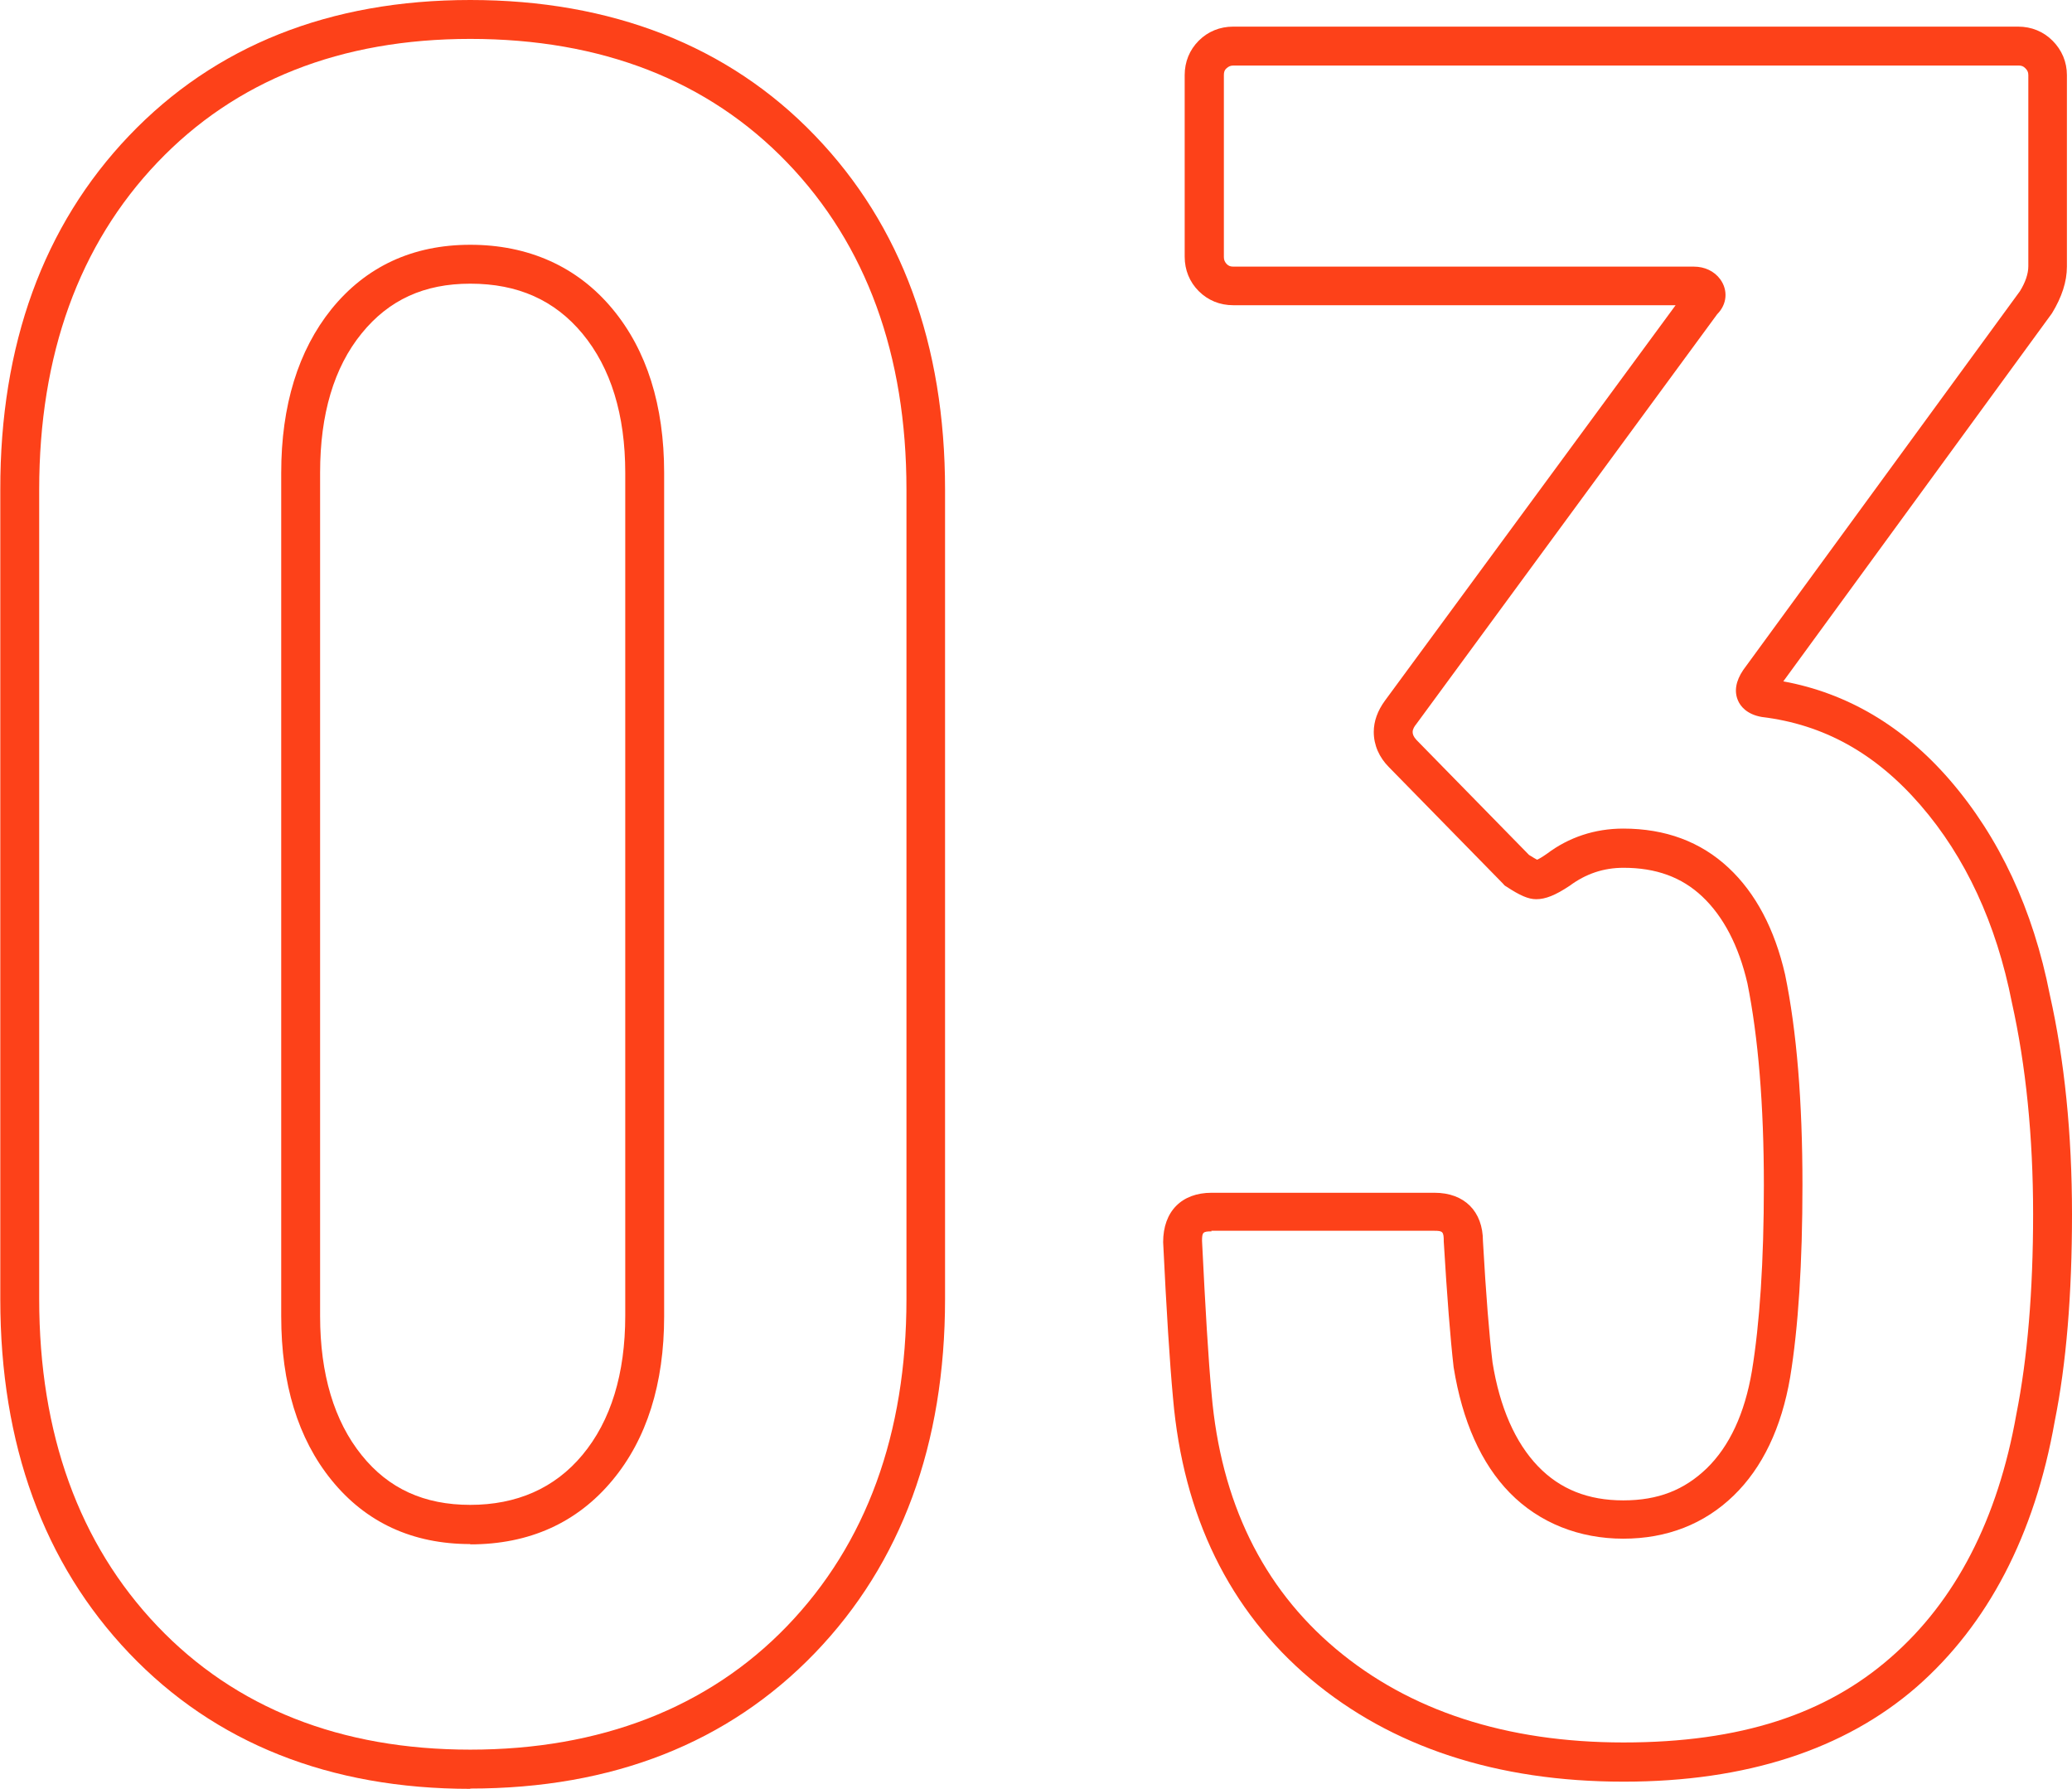 <?xml version="1.0" encoding="UTF-8"?><svg xmlns="http://www.w3.org/2000/svg" viewBox="0 0 69.26 59.78"><defs><style>.d{fill:#fd4119;stroke-width:0px;}</style></defs><g><path class="d" d="m15.72,59.78c-4.7,0-8.54-1.53-11.4-4.53h0c-2.86-3-4.31-6.98-4.31-11.83v-27.05C0,11.52,1.45,7.54,4.31,4.54,7.18,1.53,11.02,0,15.72,0s8.63,1.52,11.52,4.53c2.89,3,4.35,6.98,4.35,11.83v27.05c0,4.85-1.46,8.83-4.35,11.83-2.9,3.01-6.77,4.53-11.52,4.53ZM15.72,1.3c-4.33,0-7.85,1.39-10.46,4.13-2.62,2.75-3.95,6.43-3.95,10.93v27.05c0,4.5,1.33,8.18,3.95,10.93,0,0,0,0,0,0,2.61,2.74,6.13,4.13,10.46,4.13s7.95-1.39,10.59-4.13c2.65-2.75,3.99-6.43,3.99-10.93v-27.05c0-4.5-1.34-8.18-3.99-10.93-2.64-2.74-6.21-4.13-10.59-4.13Zm0,50.3c-1.93,0-3.49-.72-4.64-2.14-1.12-1.38-1.68-3.22-1.68-5.47V15.8c0-2.25.57-4.09,1.68-5.47,1.15-1.42,2.71-2.15,4.64-2.15s3.57.72,4.75,2.14c1.15,1.38,1.73,3.23,1.73,5.48v28.19c0,2.25-.58,4.1-1.73,5.48h0c-1.18,1.42-2.78,2.14-4.75,2.14Zm0-42.12c-1.54,0-2.72.54-3.63,1.66-.93,1.14-1.39,2.71-1.39,4.65v28.19c0,1.94.47,3.51,1.39,4.65.9,1.12,2.09,1.66,3.63,1.66s2.82-.55,3.75-1.67c.95-1.14,1.43-2.71,1.43-4.65V15.8c0-1.94-.48-3.5-1.43-4.65-.93-1.12-2.16-1.67-3.75-1.67Zm4.25,39.57h0,0Z"/><path class="d" d="m54.27,59.54c-4.24,0-7.76-1.16-10.46-3.43-2.72-2.29-4.26-5.45-4.6-9.39-.11-1.18-.22-2.93-.33-5.21,0-1.03.62-1.65,1.62-1.65h7.45c1,0,1.62.62,1.62,1.62.1,1.77.21,3.15.32,4.05.24,1.5.76,2.68,1.52,3.47.74.77,1.68,1.14,2.85,1.14s2.04-.35,2.79-1.07c.76-.74,1.27-1.83,1.51-3.25.26-1.58.4-3.67.4-6.21,0-2.69-.19-4.96-.55-6.75-.29-1.25-.8-2.23-1.51-2.9-.69-.65-1.55-.96-2.63-.96-.67,0-1.26.2-1.8.6-.48.32-.81.45-1.12.45-.26,0-.54-.12-1.01-.43-.04-.02-.07-.05-.1-.09l-3.81-3.89c-.33-.33-.51-.74-.51-1.18,0-.36.13-.71.37-1.04l9.72-13.22h-14.79c-.44,0-.84-.16-1.15-.47-.31-.31-.47-.71-.47-1.15V2.51c0-.44.16-.84.47-1.15.31-.31.71-.47,1.15-.47h26.24c.44,0,.84.16,1.15.47.31.31.48.71.48,1.15v6.4c0,.5-.17,1.02-.5,1.56l-8.98,12.3c2.13.39,4,1.49,5.56,3.29,1.66,1.92,2.79,4.33,3.35,7.19.49,2.18.74,4.65.74,7.33s-.19,5-.58,6.93c-.67,3.79-2.23,6.78-4.62,8.87-2.41,2.09-5.7,3.16-9.78,3.16Zm-13.77-18.39c-.29,0-.32.03-.32.32.11,2.23.21,3.96.32,5.12.31,3.59,1.7,6.45,4.15,8.51,2.46,2.07,5.7,3.13,9.62,3.13s6.77-.95,8.93-2.84c2.17-1.89,3.58-4.62,4.2-8.13.37-1.86.56-4.11.56-6.69s-.24-4.96-.71-7.07c-.52-2.64-1.55-4.86-3.06-6.6-1.5-1.73-3.23-2.69-5.3-2.94-.52-.09-.72-.38-.79-.54-.14-.31-.08-.66.17-1.03l9.25-12.66c.18-.29.28-.58.28-.83V2.51c0-.1-.03-.16-.1-.23-.07-.07-.13-.09-.23-.09h-26.24c-.1,0-.16.03-.23.09s-.09.13-.09.23v6.08c0,.1.03.16.09.23.07.07.13.09.23.09h15.39c.36,0,.68.15.88.42.27.37.23.84-.1,1.17l-10.06,13.7c-.06.07-.12.17-.12.26,0,.07.02.15.13.27l3.76,3.84c.13.08.21.13.27.16.05-.02.16-.08.33-.2.73-.55,1.6-.84,2.55-.84,1.41,0,2.59.44,3.52,1.31.9.84,1.54,2.04,1.89,3.57.39,1.89.58,4.25.58,7.03,0,2.61-.14,4.77-.41,6.42-.29,1.7-.93,3.03-1.89,3.96-.98.95-2.23,1.44-3.69,1.44s-2.8-.52-3.79-1.53c-.96-.98-1.59-2.4-1.88-4.2-.11-.96-.22-2.36-.33-4.2,0-.33-.03-.36-.32-.36h-7.45Zm15.92-31.49s-.01.01-.02.02l.02-.02Z"/></g></svg>
